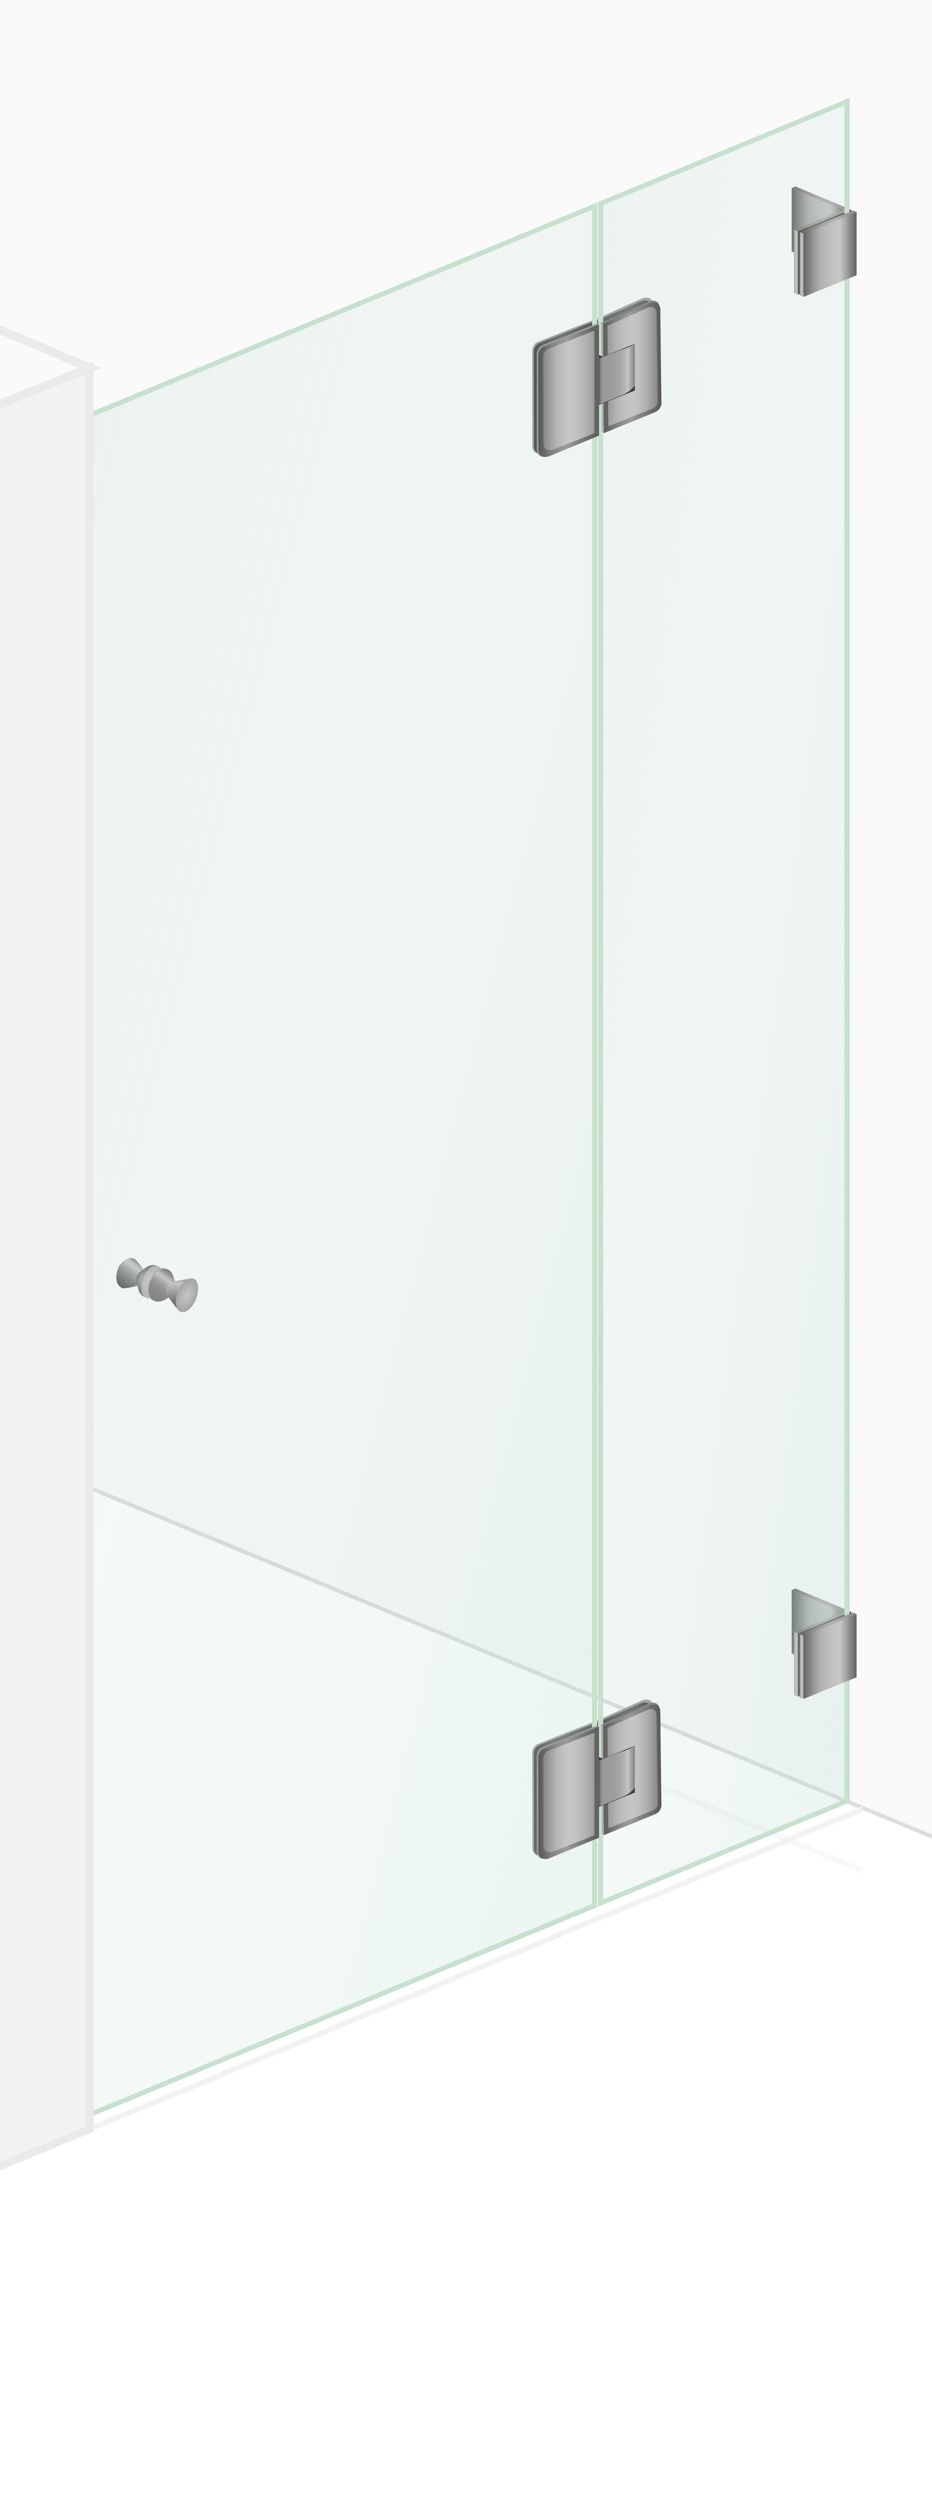 <svg version="1.1" xmlns="http://www.w3.org/2000/svg" xmlns:xlink="http://www.w3.org/1999/xlink" viewBox="1000 23 1097 2942" id="5e15ae869cf6bmain_shower_svg" style="max-width:100%;background-color:#fff;transform-origin:0 0 0" overflow="visible"><style></style><defs><linearGradient id="5e15ae869cf6bglasGradientFloat" x1="0%" y1="0%" x2="100%" y2="100%"><stop offset="0%" stop-color="#bcdcd0" stop-opacity=".3"/><stop offset="35%" stop-color="#bfddd2" stop-opacity=".2"/><stop offset="70%" stop-color="#acd6c7" stop-opacity=".2"/><stop offset="100%" stop-color="#bfdfd4" stop-opacity=".4"/></linearGradient><linearGradient id="5e15ae869cf6bglasGradient" x1="0%" y1="0%" x2="100%" y2="100%"><stop offset="0%" stop-color="#99e5ff" stop-opacity=".4"/><stop offset="35%" stop-color="#b1e8fc" stop-opacity=".3"/><stop offset="70%" stop-color="#9dd5ea" stop-opacity=".2"/><stop offset="100%" stop-color="#a0e6fe" stop-opacity=".4"/></linearGradient><linearGradient id="5e15ae869cf6bglasGradientGrey" x1="0%" y1="0%" x2="100%" y2="100%"><stop offset="0%" stop-color="#999" stop-opacity=".4"/><stop offset="35%" stop-color="#7b7b7b" stop-opacity=".3"/><stop offset="70%" stop-color="#666" stop-opacity=".2"/><stop offset="100%" stop-color="#919191" stop-opacity=".4"/></linearGradient><linearGradient id="5e15ae869cf6bglasGradientBronze" x1="0%" y1="0%" x2="100%" y2="100%"><stop offset="0%" stop-color="#98682d" stop-opacity=".5"/><stop offset="35%" stop-color="#aa8352" stop-opacity=".5"/><stop offset="70%" stop-color="#ad8758" stop-opacity=".4"/><stop offset="100%" stop-color="#a0743d" stop-opacity=".5"/></linearGradient><linearGradient id="5e15ae869cf6bsiphonShadwGradient" x1="0%" y1="0%" x2="100%" y2="100%"><stop offset="0%" stop-opacity=".4"/><stop offset="100%" stop-opacity="0"/></linearGradient><linearGradient id="5e15ae869cf6bsiphonGradient" x1="0%" y1="0%" x2="100%" y2="100%"><stop offset="0%" stop-color="#fff"/><stop offset="100%" stop-color="#f0f0f0"/></linearGradient><g id="5e15ae869cf6bpart_group_stabi"><g id="5e15ae869cf6bparallelklemme_rund_mat"><g id="5e15ae869cf6bparallelklemme_rund_mat_front"><svg version="1.1" id="5e15ae869cf6bparallelklemme_rund_mat_stabi_back_Ebene_1" xmlns="http://www.w3.org/2000/svg" xmlns:xlink="http://www.w3.org/1999/xlink" x="0" y="0" xml:space="preserve" width="87.5" height="87"><g id="5e15ae869cf6bparallelklemme_rund_mat_stabi_back_Vorne"><linearGradient id="5e15ae869cf6bparallelklemme_rund_mat_stabi_back_SVGID_1_" gradientUnits="userSpaceOnUse" x1="48.6" y1="27.359" x2="82.5" y2="27.359" gradientTransform="matrix(1 0 0 -1 0 87.89)"><stop offset="0" stop-color="#646462"/><stop offset=".001" stop-color="#656563"/><stop offset=".048" stop-color="#81817f"/><stop offset=".098" stop-color="#969695"/><stop offset=".152" stop-color="#a5a5a5"/><stop offset=".215" stop-color="#aeaeae"/><stop offset=".302" stop-color="#b1b1b1"/><stop offset=".426" stop-color="#b6b6b6"/><stop offset=".571" stop-color="#c4c4c3"/><stop offset=".585" stop-color="#c6c6c5"/><stop offset=".663" stop-color="#b5b5b4"/><stop offset=".756" stop-color="#9c9b9b"/><stop offset=".848" stop-color="#8a8989"/><stop offset="1" stop-color="#646462"/></linearGradient><path d="M82.5 57.4v20.1c-.2 2.3-4.1 5.5-9.5 7.7-6.1 2.5-9.8 2.4-10.7.2-.1-.1-.1-.3-.1-.4v-5.6l-.1-23-13.5-5.6V34L62 35.2v1.5l.1 14.1 20.4 6.6z" fill="url(#5e15ae869cf6bparallelklemme_rund_mat_stabi_back_SVGID_1_)"/><linearGradient id="5e15ae869cf6bparallelklemme_rund_mat_stabi_back_SVGID_2_" gradientUnits="userSpaceOnUse" x1="45.309" y1="47.728" x2="57.719" y2="76.643" gradientTransform="matrix(1 0 0 -1 0 87.89)"><stop offset="0" stop-color="#646462"/><stop offset=".094" stop-color="#6a6a68"/><stop offset=".218" stop-color="#7a7a79"/><stop offset=".359" stop-color="#959594"/><stop offset=".479" stop-color="#b1b1b1"/><stop offset=".507" stop-color="#acacac"/><stop offset=".611" stop-color="#a09f9f"/><stop offset=".709" stop-color="#9c9b9b"/><stop offset=".819" stop-color="#8a8989"/><stop offset="1" stop-color="#646462"/></linearGradient><path d="M81.7 24.5L24.1.3H24l-.2-.1c-.2-.1-.3-.1-.5-.1-.9-.2-1.9 0-2.9.5C16 3 12.9 12.4 13.6 21.5c.6 7.8 3.8 12.9 7.5 12.7h-.7l.8.2.5.2 58 24.5-.2-.1 1.5-.3h.3c.6-1.2-1-5.1 2.4-13.4 3.6-8.6-1.3-20.5-2-20.8z" fill="url(#5e15ae869cf6bparallelklemme_rund_mat_stabi_back_SVGID_2_)"/><path d="M21.4 34.3l.4.2" fill="#e84e1b"/><radialGradient id="5e15ae869cf6bparallelklemme_rund_mat_stabi_back_SVGID_3_" cx="75.743" cy="556.049" r="6.637" gradientTransform="matrix(.959 -.493 -.121 -2.648 74.139 1550.815)" gradientUnits="userSpaceOnUse"><stop offset="0" stop-color="#c6c6c5"/><stop offset=".419" stop-color="#b7b6b6"/><stop offset="1" stop-color="#9b9a9a"/></radialGradient><path d="M87.6 36.8c.7 9.1-2.3 18.4-6.8 20.9s-8.6-3-9.3-12.1c-.7-9.1 2.3-18.4 6.8-20.9s8.6 3 9.3 12.1z" fill="url(#5e15ae869cf6bparallelklemme_rund_mat_stabi_back_SVGID_3_)"/></g></svg></g><g id="5e15ae869cf6bparallelklemme_rund_mat_back"><svg version="1.1" id="5e15ae869cf6bparallelklemme_rund_mat_stabi_front_Ebene_1" xmlns="http://www.w3.org/2000/svg" xmlns:xlink="http://www.w3.org/1999/xlink" x="0" y="0" xml:space="preserve" width="87.5" height="87"><g id="5e15ae869cf6bparallelklemme_rund_mat_stabi_front_Hinten"><linearGradient id="5e15ae869cf6bparallelklemme_rund_mat_stabi_front_SVGID_4_" gradientUnits="userSpaceOnUse" x1="48.593" y1="20.99" x2="53.187" y2="20.99" gradientTransform="matrix(1 0 0 -1 0 87.89)"><stop offset="0" stop-color="#646462"/><stop offset=".126" stop-color="#727170"/><stop offset=".457" stop-color="#90908f"/><stop offset=".642" stop-color="#9c9b9b"/></linearGradient><path d="M53.2 83.1c-.7-.3-1.3-.6-1.9-1-1.8-1.1-2.8-2.2-2.7-3.1V50.7l4.6 1.8v30.6" fill="url(#5e15ae869cf6bparallelklemme_rund_mat_stabi_front_SVGID_4_)"/><linearGradient id="5e15ae869cf6bparallelklemme_rund_mat_stabi_front_SVGID_5_" gradientUnits="userSpaceOnUse" x1="53.175" y1="20.09" x2="62.175" y2="20.09" gradientTransform="matrix(1 0 0 -1 0 87.89)"><stop offset="0" stop-color="#575756"/><stop offset=".203" stop-color="#4e4e4d"/><stop offset=".62" stop-color="#414140"/><stop offset=".999" stop-color="#3c3c3b"/></linearGradient><path fill="url(#5e15ae869cf6bparallelklemme_rund_mat_stabi_front_SVGID_5_)" d="M62.2 56.3l-9-3.8v30.6l9-3.8z"/></g></svg></g></g><g id="5e15ae869cf6bstabi_wandklemme_rund_mat"><g id="5e15ae869cf6bstabi_wandklemme_rund_mat_front"><svg version="1.1" id="5e15ae869cf6bstabi_wandklemme_rund_mat_stabi_back_Ebene_1" xmlns="http://www.w3.org/2000/svg" xmlns:xlink="http://www.w3.org/1999/xlink" x="2" y="-5" xml:space="preserve" width="84.3" height="64.3"/></g><g id="5e15ae869cf6bstabi_wandklemme_rund_mat_back"><svg version="1.1" id="5e15ae869cf6bstabi_wandklemme_rund_mat_stabi_front_Ebene_1" xmlns="http://www.w3.org/2000/svg" xmlns:xlink="http://www.w3.org/1999/xlink" x="2" y="-5" xml:space="preserve" width="84.3" height="64.3"><radialGradient id="5e15ae869cf6bstabi_wandklemme_rund_mat_stabi_front_SVGID_1_" cx="12.203" cy="560.027" r="7.295" gradientTransform="matrix(.959 -.493 -.121 -2.648 72.684 1511.378)" gradientUnits="userSpaceOnUse"><stop offset="0" stop-color="#c6c6c5"/><stop offset=".419" stop-color="#b7b6b6"/><stop offset="1" stop-color="#9b9a9a"/></radialGradient><path d="M25.5 17.7c.8 10-2.5 20.2-7.5 23S8.6 37.4 7.8 27.4c-.8-10 2.5-20.2 7.5-23s9.5 3.3 10.2 13.3z" fill="url(#5e15ae869cf6bstabi_wandklemme_rund_mat_stabi_front_SVGID_1_)"/><radialGradient id="5e15ae869cf6bstabi_wandklemme_rund_mat_stabi_front_SVGID_2_" cx="11.682" cy="19.593" r="25.046" gradientTransform="matrix(.018 -1 .589 .011 -.075 31.066)" gradientUnits="userSpaceOnUse"><stop offset="0" stop-color="#b2b2b2"/><stop offset=".133" stop-color="#9f9e9f"/><stop offset=".297" stop-color="#8b8a89"/><stop offset=".46" stop-color="#7a7978"/><stop offset=".62" stop-color="#6e6d6c"/><stop offset=".774" stop-color="#676665"/><stop offset=".919" stop-color="#646463"/></radialGradient><path d="M12.5 42.2c1.3.5 2.7.4 4.2-.4 5.3-2.9 8.8-13.8 8-24.5-.7-9.7-2-12.5-9.3-15.7C11.6 0 10.8-.7 8.2.7 2.9 3.6-.6 14.5.2 25.2.8 33 3.4 38.4 6.8 39.8" fill="url(#5e15ae869cf6bstabi_wandklemme_rund_mat_stabi_front_SVGID_2_)"/><linearGradient id="5e15ae869cf6bstabi_wandklemme_rund_mat_stabi_front_SVGID_3_" gradientUnits="userSpaceOnUse" x1="40.728" y1="22.238" x2="53.139" y2="51.152" gradientTransform="matrix(1 0 0 -1 0 67.89)"><stop offset="0" stop-color="#646462"/><stop offset=".094" stop-color="#6a6a68"/><stop offset=".218" stop-color="#7a7a79"/><stop offset=".359" stop-color="#959594"/><stop offset=".479" stop-color="#b1b1b1"/><stop offset=".507" stop-color="#acacac"/><stop offset=".611" stop-color="#a09f9f"/><stop offset=".709" stop-color="#9c9b9b"/><stop offset=".819" stop-color="#8a8989"/><stop offset="1" stop-color="#646462"/></linearGradient><path d="M78.3 30.5L20.7 6.3h-.1l-.2-.1c-.2-.1-.3-.1-.5-.1-.9-.2-1.9 0-2.9.5-4.4 2.4-7.5 11.8-6.8 20.9.6 7.8 3.8 12.9 7.5 12.7H17l.8.2.5.2L74 64.2l-.3-.2 1.5-.3h.3c.6-1.2 1.3-4.2 4.7-12.5 3.7-8.5-1.2-20.4-1.9-20.7z" fill="url(#5e15ae869cf6bstabi_wandklemme_rund_mat_stabi_front_SVGID_3_)"/><radialGradient id="5e15ae869cf6bstabi_wandklemme_rund_mat_stabi_front_SVGID_4_" cx="71.622" cy="539.661" r="6.637" gradientTransform="matrix(.959 -.493 -.121 -2.648 72.684 1511.378)" gradientUnits="userSpaceOnUse"><stop offset="0" stop-color="#c6c6c5"/><stop offset=".419" stop-color="#b7b6b6"/><stop offset="1" stop-color="#9b9a9a"/></radialGradient><path d="M84.2 42.8c.7 9.1-2.3 18.4-6.8 20.9s-8.6-3-9.3-12.1c-.7-9.1 2.3-18.4 6.8-20.9s8.6 3 9.3 12.1z" fill="url(#5e15ae869cf6bstabi_wandklemme_rund_mat_stabi_front_SVGID_4_)"/></svg></g></g></g><g id="5e15ae869cf6bpart_group_griffe"><g id="5e15ae869cf6bgriff_t01_mat"><g id="5e15ae869cf6bgriff_t01_mat_front"><svg version="1.1" id="5e15ae869cf6bgriff_t01_mat_parts_back_Ebene_1" xmlns="http://www.w3.org/2000/svg" xmlns:xlink="http://www.w3.org/1999/xlink" x="0" y="0" viewBox="0 0 454.2 566.9" xml:space="preserve" width="120" height="120"><g id="5e15ae869cf6bgriff_t01_mat_parts_back_Vorne"><radialGradient id="5e15ae869cf6bgriff_t01_mat_parts_back_SVGID_5_" cx="739.592" cy="417.677" r="83.283" gradientTransform="rotate(-180 473.627 283.273)" gradientUnits="userSpaceOnUse"><stop offset="0" stop-color="#d9d9d9"/><stop offset=".919" stop-color="#b1b1b1"/></radialGradient><path d="M150.9 203.6c3.1 3.6 14.9 10.3 18.3 12.7 11.9 8.6 24.8 16.5 38.8 21 9.2 2.9 19 4.2 28.6 2.7 12.8-2 24.4-7.5 32-18.2 7.1-10 10.7-22.3 12.1-34.3 1.9-15.1.4-30.6-3.6-45.3-2.2-8.2-5.2-16.1-8.9-23.7-31.4-64.3-70-69.8-99.1-55.2-28.8 14.5-22.9 23.2-34 63-5 18.7 9.1 69.6 15.8 77.3z" fill="url(#5e15ae869cf6bgriff_t01_mat_parts_back_SVGID_5_)"/><linearGradient id="5e15ae869cf6bgriff_t01_mat_parts_back_SVGID_6_" gradientUnits="userSpaceOnUse" x1="795.526" y1="474.969" x2="699.504" y2="341.497" gradientTransform="rotate(-180 473.627 283.273)"><stop offset="0" stop-color="#868686"/><stop offset=".052" stop-color="#989897"/><stop offset=".167" stop-color="#b9b9b8"/><stop offset=".23" stop-color="#c6c6c5"/><stop offset=".307" stop-color="#b5b5b4"/><stop offset=".432" stop-color="#a0a0a0"/><stop offset=".572" stop-color="#919191"/><stop offset=".739" stop-color="#898989"/><stop offset="1" stop-color="#868686"/></linearGradient><path d="M144.2 206.4c3.1 3.5 14.8 10.2 18.2 12.7 11.8 8.6 24.6 16.4 38.6 20.8 9.2 2.9 18.9 4.1 28.5 2.7 12.7-1.9 24.3-7.4 31.8-18 7-9.9 10.6-22.1 12.1-34.1 1.9-15 .4-30.4-3.5-44.9-2.2-8.1-5.2-16-8.9-23.5-31.1-63.8-69.5-69.3-98.4-54.8-14.9 7.4-22.7 23-33.7 62.5-5.4 18.4 8.6 69 15.3 76.6z" fill="url(#5e15ae869cf6bgriff_t01_mat_parts_back_SVGID_6_)"/><linearGradient id="5e15ae869cf6bgriff_t01_mat_parts_back_SVGID_7_" gradientUnits="userSpaceOnUse" x1="837.345" y1="284.313" x2="837.826" y2="476.771" gradientTransform="rotate(-180 473.627 283.273)"><stop offset="0" stop-color="#575756"/><stop offset=".204" stop-color="#747373"/><stop offset=".452" stop-color="#9c9b9b"/><stop offset=".741" stop-color="#c6c6c5"/><stop offset=".994" stop-color="#575756"/></linearGradient><path d="M41 114.3l66.9 178.6 65.1-84.5.1-.1c1.2-1.4 2.1-3 2.9-4.8 4.4-10.1 2.6-26-3.8-41.6-7.4-17.9-19-28.6-29.9-29.9L41 114.3z" fill="url(#5e15ae869cf6bgriff_t01_mat_parts_back_SVGID_7_)"/><radialGradient id="5e15ae869cf6bgriff_t01_mat_parts_back_SVGID_8_" cx="1013.451" cy="-40.076" r="127.856" gradientTransform="matrix(-.385 -.923 .514 -.214 472.73 1134.54)" gradientUnits="userSpaceOnUse"><stop offset="0" stop-color="#c6c6c5"/><stop offset="1" stop-color="#9c9b9b"/></radialGradient><path d="M12.3 231.5c16.4 39.4 52.9 81 85.2 67.7s33.1-65.6 12.1-116.6-56.9-76.4-86.2-66.5C-.7 124.2-10.4 177 12.3 231.5z" fill="url(#5e15ae869cf6bgriff_t01_mat_parts_back_SVGID_8_)"/></g></svg></g><g id="5e15ae869cf6bgriff_t01_mat_back"><svg version="1.1" id="5e15ae869cf6bgriff_t01_mat_parts_front_Ebene_1" xmlns="http://www.w3.org/2000/svg" xmlns:xlink="http://www.w3.org/1999/xlink" x="0" y="0" viewBox="0 0 454.2 566.9" xml:space="preserve" width="120" height="120"><g id="5e15ae869cf6bgriff_t01_mat_parts_front_Hinten"><linearGradient id="5e15ae869cf6bgriff_t01_mat_parts_front_SVGID_1_" gradientUnits="userSpaceOnUse" x1="530.183" y1="407.552" x2="629.014" y2="537.13" gradientTransform="rotate(-180 473.627 283.273)"><stop offset="0" stop-color="#575756"/><stop offset=".244" stop-color="#747373"/><stop offset=".54" stop-color="#9c9b9b"/><stop offset=".741" stop-color="#c6c6c5"/><stop offset=".806" stop-color="#c3c3c2"/><stop offset=".852" stop-color="#babab9"/><stop offset=".892" stop-color="#aaaaa9"/><stop offset=".928" stop-color="#949493"/><stop offset=".962" stop-color="#787877"/><stop offset=".994" stop-color="#575756"/></linearGradient><path d="M298.5 145.7c10.1 14.3 4.2-.6 38.9 9.8 1.2.4 48.4 11.6 68.2 13.1 7.2 1.3 14.4.3 21.2-3.7 30.5-17.9 33.8-59.5 18.4-105.9-10.8-32.4-55.3-66.4-84-56.6-1.8.6-3.5 1.4-5.1 2.4 0 0-.1 0-.1.1-17.9 10.1-50.1 55.8-52.8 60-12.8 19.7-16.8 63.7-4.7 80.8z" fill="url(#5e15ae869cf6bgriff_t01_mat_parts_front_SVGID_1_)"/><radialGradient id="5e15ae869cf6bgriff_t01_mat_parts_front_SVGID_2_" cx="676.33" cy="437.069" r="81.386" gradientTransform="rotate(-180 473.627 283.273)" gradientUnits="userSpaceOnUse"><stop offset=".38" stop-color="#d9d9d9"/><stop offset=".452" stop-color="#c7c7c7"/><stop offset=".664" stop-color="#989897"/><stop offset=".827" stop-color="#7a7a79"/><stop offset=".919" stop-color="#6f6f6e"/></radialGradient><path d="M203.3 135.2c2.1 7.9 5.1 15.6 8.7 23 30.4 62.4 69.3 70 96.1 53.1 7.5-4.7 13.1-11.1 17.1-19.1 3.8-7.6 5.9-15.8 8.2-23.9 2.4-8.4 4.7-17.1 6.6-25.7 1.8-8.3 3.5-16.8 3-25.3-.2-3.6-.8-7.2-1.9-10.7-.8-2.6-1.8-5-2.8-7.5-3-7.5-9.8-17-17.8-23.2-12-9.3-13.2-9.5-16.8-12.1-8.1-5.8-6.2-4.3-12-8.6-6.2-4.5-17.2-10.6-24.6-13-8.9-2.9-15.1-3.4-24.4-1.9-12.5 1.9-23.7 7.2-31.1 17.6-6.8 9.7-10.3 21.6-11.8 33.3-1.7 14.7-.3 29.7 3.5 44z" fill="url(#5e15ae869cf6bgriff_t01_mat_parts_front_SVGID_2_)"/><radialGradient id="5e15ae869cf6bgriff_t01_mat_parts_front_SVGID_3_" cx="699.25" cy="432.28" r="81.907" gradientTransform="rotate(-180 473.627 283.273)" gradientUnits="userSpaceOnUse"><stop offset="0" stop-color="#d9d9d9"/><stop offset=".919" stop-color="#868686"/></radialGradient><path d="M192.2 189c3 3.5 14.6 10.1 17.9 12.5 11.6 8.4 24.2 16.2 38 20.5 9 2.9 12.9 1.5 22.4 2.5s28-5.6 36.9-17.6c7.2-9.6 10.4-21.8 11.9-33.5 1.8-14.8 1.6-30.2-2.3-44.5-2.2-8-4.4-15.9-7.8-23.5-30.7-68.2-76.6-73.3-102.7-47.6-22.5 22.1-18.7 16.9-29.5 55.8-5.1 18.2 8.6 67.9 15.2 75.4z" fill="url(#5e15ae869cf6bgriff_t01_mat_parts_front_SVGID_3_)"/><radialGradient id="5e15ae869cf6bgriff_t01_mat_parts_front_SVGID_4_" cx="703.976" cy="430.575" r="81.638" gradientTransform="rotate(-180 473.627 283.273)" gradientUnits="userSpaceOnUse"><stop offset="0" stop-color="#d9d9d9"/><stop offset=".919" stop-color="#b1b1b1"/></radialGradient><path d="M187.5 191.7c3 3.5 14.6 10.1 17.9 12.5 11.6 8.4 24.2 16.2 38 20.5 9 2.9 14.8-1.1 24.2-.1 9.5 1 26.1-3.1 35.1-15 7.2-9.6 10.4-21.8 11.9-33.5 1.8-14.8 1.6-30.2-2.3-44.5-2.2-8-4.4-15.9-7.8-23.5-30.7-68.2-78.6-72.7-98.1-50.3-20.7 23.8-23.4 19.6-34.2 58.5-5 18.1 8.8 67.9 15.3 75.4z" fill="url(#5e15ae869cf6bgriff_t01_mat_parts_front_SVGID_4_)"/></g></svg></g></g></g><g id="5e15ae869cf6bpart_group_beschlagserie"><g id="5e15ae869cf6bclassic_mat_scharnier_glas_glas_180_grad"><svg xmlns="http://www.w3.org/2000/svg" xmlns:xlink="http://www.w3.org/1999/xlink" viewBox="0 0 427.3 566.9" width="200" height="200" id="5e15ae869cf6bclassic_mat_scharnier_glas_glas_180_grad_links_front"><g id="5e15ae869cf6bclassic_mat_scharnier_glas_glas_180_grad__links_back_Vorne"><path d="M187.2 451.8l-1-361.8 10.6-5.6L41.1 15c-.7-.3-1.3-.6-2-.9-5.3-2.6-11.2-3.9-17.1-3.4-9.6.8-20.8 6.1-20.8 26.8 0 36-.1 319.4-.1 319.4v-5.7c0 .9 0 1.9-.1 2.8-.3 4.5 2.3 22.1 17.3 29.4" fill="#868686"/><linearGradient id="5e15ae869cf6bclassic_mat_scharnier_glas_glas_180_grad__links_back_SVGID_3_" gradientUnits="userSpaceOnUse" x1="-.923" y1="331.826" x2="189.9" y2="331.826" gradientTransform="matrix(1 0 0 -1 0 566.02)"><stop offset="0" stop-color="#575756"/><stop offset=".244" stop-color="#787777"/><stop offset=".539" stop-color="#9c9b9b"/><stop offset=".64" stop-color="#949393"/><stop offset=".8" stop-color="#7d7c7c"/><stop offset=".998" stop-color="#575756"/><stop offset="1" stop-color="#575756"/></linearGradient><path d="M187.2 451.8L189.9 88 37.2 20.9c-.6-.3-1.3-.6-1.9-.9-5.1-2.6-10.7-3.8-16.3-3.3-9.1.8-19.8 6-19.8 26.2 0 35.1.2 313.7.2 313.7l-.2-7.4c0 .9 0 1.8-.1 2.8-.3 4.4 2.2 21.6 16.4 28.7" fill="url(#5e15ae869cf6bclassic_mat_scharnier_glas_glas_180_grad__links_back_SVGID_3_)"/><path fill="#b1b1b1" d="M196.8 84.4L194 447.7l-6.8 4.1L189.9 88z"/><path d="M211.2 87.4l-7.5 3v367.4L370 527.1c5.9 3 12.4 4.4 18.9 3.9 10-.8 21.7-6.1 21.7-26.8 0-36 .1-294.8.1-294.8v-17.8c0-.9 0-1.9.1-2.8.3-4.4-2.3-22.1-18-29.5L211.2 87.4z" fill="#9c9b9b"/><linearGradient id="5e15ae869cf6bclassic_mat_scharnier_glas_glas_180_grad__links_back_SVGID_4_" gradientUnits="userSpaceOnUse" x1="203.3" y1="255.27" x2="405.423" y2="255.27" gradientTransform="matrix(1 0 0 -1 0 566.02)"><stop offset="0" stop-color="#575756"/><stop offset=".244" stop-color="#787777"/><stop offset=".539" stop-color="#9c9b9b"/><stop offset=".64" stop-color="#949393"/><stop offset=".8" stop-color="#7d7c7c"/><stop offset=".998" stop-color="#575756"/><stop offset="1" stop-color="#575756"/></linearGradient><path d="M203.6 90.4l-.3 369.7 162 67.1c5.7 2.9 12.1 4.3 18.4 3.8 9.7-.8 21.2-6 21.2-26.1 0-35 .4-292.8.4-292.8v-17.3c0-.9 0-1.8.1-2.7.3-4.3-2.2-21.5-17.6-28.7l-184.2-73z" fill="url(#5e15ae869cf6bclassic_mat_scharnier_glas_glas_180_grad__links_back_SVGID_4_)"/><linearGradient id="5e15ae869cf6bclassic_mat_scharnier_glas_glas_180_grad__links_back_SVGID_5_" gradientUnits="userSpaceOnUse" x1="218.1" y1="256.47" x2="388.924" y2="256.47" gradientTransform="matrix(1 0 0 -1 0 566.02)"><stop offset="0" stop-color="#9c9b9b"/><stop offset=".001" stop-color="#9c9b9b"/><stop offset=".181" stop-color="#b3b3b2"/><stop offset=".349" stop-color="#c1c1c0"/><stop offset=".491" stop-color="#c6c6c5"/><stop offset=".609" stop-color="#c1c1c0"/><stop offset=".747" stop-color="#b3b3b2"/><stop offset=".895" stop-color="#9b9b9b"/><stop offset="1" stop-color="#868686"/></linearGradient><path d="M218.4 110.6l-.3 341.6L352 504.9c5.2 2.6 11.1 4 17 3.5 8.9-.7 19.5-5.5 19.5-24 0-32.2.3-269.5.3-269.5v-14.3c0-.8 0-1.7.1-2.5.3-3.9-2.1-19.8-16.2-26.4l-154.3-61.1z" fill="url(#5e15ae869cf6bclassic_mat_scharnier_glas_glas_180_grad__links_back_SVGID_5_)"/><path fill="#636362" d="M218.4 110.6l-14.8-20.2v105.1l-.2 264.7 14.8-8 .2-248.1v-22.7z"/><path fill="#3c3c3b" d="M186.8 187.3l16.9-6.6-.1 9.8 14.8 6.9 91.5 32.9v172.6l-89.4-36.6-35.7-15.3 25.2-4.5z"/><linearGradient id="5e15ae869cf6bclassic_mat_scharnier_glas_glas_180_grad__links_back_SVGID_6_" gradientUnits="userSpaceOnUse" x1="186.5" y1="280.349" x2="310" y2="280.349" gradientTransform="matrix(1 0 0 -1 0 566.02)"><stop offset="0" stop-color="#575756"/><stop offset=".007" stop-color="#616160"/><stop offset=".028" stop-color="#777676"/><stop offset=".052" stop-color="#888787"/><stop offset=".082" stop-color="#939292"/><stop offset=".124" stop-color="#9a9999"/><stop offset=".241" stop-color="#9c9b9b"/><stop offset=".447" stop-color="#9f9e9e"/><stop offset=".594" stop-color="#a8a7a7"/><stop offset=".723" stop-color="#b7b7b6"/><stop offset=".809" stop-color="#c6c6c5"/><stop offset=".878" stop-color="#a9a9a9"/><stop offset=".954" stop-color="#90908f"/><stop offset=".999" stop-color="#868686"/></linearGradient><path d="M186.5 184.9v165l83.1 35.2s36.2 3.9 40.4-1.6V230.3s-23.9-7.4-38.9-11.5c-1.1-.3-2.1-.7-3.1-1.1l-81.5-32.8z" fill="url(#5e15ae869cf6bclassic_mat_scharnier_glas_glas_180_grad__links_back_SVGID_6_)"/><path fill="#636362" d="M175.2 94.6l14.7-6.6v104.5l-2.7 259.3-14.8-22.6 2.8-228.1v-22.6z"/><linearGradient id="5e15ae869cf6bclassic_mat_scharnier_glas_glas_180_grad__links_back_SVGID_7_" gradientUnits="userSpaceOnUse" x1="-215.72" y1="-184.96" x2="-51.911" y2="-184.96" gradientTransform="matrix(-.999 0 0 1 -40.261 415.754)"><stop offset="0" stop-color="#9c9b9b"/><stop offset=".001" stop-color="#9c9b9b"/><stop offset=".181" stop-color="#b3b3b2"/><stop offset=".349" stop-color="#c1c1c0"/><stop offset=".491" stop-color="#c6c6c5"/><stop offset=".609" stop-color="#c1c1c0"/><stop offset=".747" stop-color="#b3b3b2"/><stop offset=".895" stop-color="#9b9b9b"/><stop offset="1" stop-color="#868686"/></linearGradient><path d="M172.4 429.2l2.8-334.6L43.4 35.5c-4.6-2.3-9.7-3.5-14.8-3-7.8.6-17 4.8-17 21 0 28.2.1 279.4.1 279.4v12.5c0 .7 0 1.5-.1 2.2-.2 3.4 1.8 17.3 14.1 23.1l146.7 58.5z" fill="url(#5e15ae869cf6bclassic_mat_scharnier_glas_glas_180_grad__links_back_SVGID_7_)"/></g></svg><svg xmlns="http://www.w3.org/2000/svg" xmlns:xlink="http://www.w3.org/1999/xlink" viewBox="0 0 427.3 566.9" width="200" height="200" id="5e15ae869cf6bclassic_mat_scharnier_glas_glas_180_grad_links_back"><g id="5e15ae869cf6bclassic_mat_scharnier_glas_glas_180_grad__links_front_Hinten"><path d="M202.9 432.6l5-352.7 10.6-5.6L62.7 4.9c-.7-.3-1.3-.6-2-.9C55.4 1.3 49.5 0 43.6.5c-9.6.8-20.8 6.1-20.8 26.8 0 36-.1 333.8-.1 333.8v17.8c0 .9 0 1.9-.1 2.8-.3 4.5 2.3-15.8 17.3-8.5" fill="#9c9b9b"/><linearGradient id="5e15ae869cf6bclassic_mat_scharnier_glas_glas_180_grad__links_front_SVGID_1_" gradientUnits="userSpaceOnUse" x1="28.8" y1="343.076" x2="211.6" y2="343.076" gradientTransform="matrix(1 0 0 -1 0 566.02)"><stop offset="0" stop-color="#3c3c3b"/><stop offset=".15" stop-color="#50504f"/><stop offset=".308" stop-color="#5e5e5d"/><stop offset=".445" stop-color="#636362"/><stop offset=".628" stop-color="#5b5b5a"/><stop offset=".918" stop-color="#444443"/><stop offset=".999" stop-color="#3c3c3b"/></linearGradient><path d="M208.3 435.4l3.3-357.6-144.8-63c-.6-.3-1.3-.6-1.9-.9-5.1-2.6-10.7-3.8-16.3-3.3-9.1.8-19.8 6-19.8 26.2 0 35.1 3.5 328.8 3.5 328.8V383c0 .9 0 1.8-.1 2.8-.3 4.4 2.2-16.3 16.4-9.2" fill="url(#5e15ae869cf6bclassic_mat_scharnier_glas_glas_180_grad__links_front_SVGID_1_)"/><path fill="#b1b1b1" d="M218.4 74.3v16.1l-6.8-2.8v-9.7z"/><g id="5e15ae869cf6bclassic_mat_scharnier_glas_glas_180_grad__links_front_Hinten"><path d="M225.9 76.5l-7.5 3v367.4l166.4 69.3c5.9 3 12.4 4.4 18.9 3.9 10-.8 21.7-6.1 21.7-26.8 0-36 .1-294.8.1-294.8v-17.8c0-.9 0-1.9.1-2.8.3-4.4-2.3-22.1-18-29.5L225.9 76.5z" fill="#9c9b9b"/><linearGradient id="5e15ae869cf6bclassic_mat_scharnier_glas_glas_180_grad__links_front_SVGID_2_" gradientUnits="userSpaceOnUse" x1="218.1" y1="266.17" x2="420.223" y2="266.17" gradientTransform="matrix(1 0 0 -1 0 566.02)"><stop offset="0" stop-color="#3c3c3b"/><stop offset=".037" stop-color="#3f3f3e"/><stop offset=".539" stop-color="#636362"/><stop offset=".691" stop-color="#5b5b5a"/><stop offset=".932" stop-color="#444443"/><stop offset=".999" stop-color="#3c3c3b"/></linearGradient><path d="M218.4 79.5l-.3 369.7 162 67.1c5.7 2.9 12.1 4.3 18.4 3.8 9.7-.8 21.2-6 21.2-26.1 0-35 .4-292.8.4-292.8v-17.3c0-.9 0-1.8.1-2.7.3-4.3-2.2-21.5-17.6-28.7l-184.2-73z" fill="url(#5e15ae869cf6bclassic_mat_scharnier_glas_glas_180_grad__links_front_SVGID_2_)"/></g></g></svg></g><g id="5e15ae869cf6bclassic_mat_scharnier_glas_glas_180_grad"><svg xmlns="http://www.w3.org/2000/svg" xmlns:xlink="http://www.w3.org/1999/xlink" viewBox="0 0 472.2 568.2" width="200" height="200" id="5e15ae869cf6bclassic_mat_scharnier_glas_glas_180_grad_rechts_front"><g id="5e15ae869cf6bclassic_mat_scharnier_glas_glas_180_grad__rechts_back_Vorne"><path d="M205.6 475l-1-363.4 10.6-5.6L58.8 36.3c-.7-.3-1.4-.6-2-.9-5.4-2.6-11.3-3.9-17.2-3.4-9.6.8-20.9 6.2-20.9 26.9 0 36.1-4.1 318.8-4.1 318.8V372c0 1 0 1.9-.1 2.8-.3 4.5 2.3 22.2 17.3 29.6" fill="#868686"/><linearGradient id="5e15ae869cf6bclassic_mat_scharnier_glas_glas_180_grad__rechts_back_SVGID_3_" gradientUnits="userSpaceOnUse" x1="12.48" y1="256.458" x2="208.336" y2="256.458"><stop offset="0" stop-color="#575756"/><stop offset=".244" stop-color="#787777"/><stop offset=".539" stop-color="#9c9b9b"/><stop offset=".64" stop-color="#949393"/><stop offset=".8" stop-color="#7d7c7c"/><stop offset=".998" stop-color="#575756"/><stop offset="1" stop-color="#575756"/></linearGradient><path d="M205.6 475l2.8-365.4L54.9 42.3c-.7-.3-1.3-.6-1.9-.9-5.1-2.6-10.8-3.8-16.4-3.3-9.1.8-19.9 6-19.9 26.3 0 35.3-3.8 313-3.8 313l-.2-7.4c0 .9 0 1.9-.1 2.8-.3 4.4 2.2 21.7 16.5 28.9" fill="url(#5e15ae869cf6bclassic_mat_scharnier_glas_glas_180_grad__rechts_back_SVGID_3_)"/><path fill="#b1b1b1" d="M215.2 106l-2.8 364.9-6.8 4.1 2.7-365.4z"/><path d="M229.6 109.1l-7.6 3v369l167.1 69.6c5.9 3 12.5 4.4 19 3.9 10-.8 21.8-6.2 21.8-26.9 0-36.1.1-296.1.1-296.1v-17.8c0-.9 0-1.9.1-2.8.3-4.4-2.3-22.2-18.1-29.6l-182.4-72.3z" fill="#9c9b9b"/><linearGradient id="5e15ae869cf6bclassic_mat_scharnier_glas_glas_180_grad__rechts_back_SVGID_4_" gradientUnits="userSpaceOnUse" x1="221.831" y1="333.38" x2="424.812" y2="333.38"><stop offset="0" stop-color="#575756"/><stop offset=".244" stop-color="#787777"/><stop offset=".539" stop-color="#9c9b9b"/><stop offset=".64" stop-color="#949393"/><stop offset=".8" stop-color="#7d7c7c"/><stop offset=".998" stop-color="#575756"/><stop offset="1" stop-color="#575756"/></linearGradient><path d="M222.1 112.1l-.3 371.4 162.7 67.4c5.7 2.9 12.1 4.3 18.5 3.8 9.8-.8 21.2-6 21.2-26.2 0-35.2.4-294.1.4-294.1V217c0-.9 0-1.8.1-2.7.3-4.3-2.3-21.6-17.6-28.8l-185-73.4z" fill="url(#5e15ae869cf6bclassic_mat_scharnier_glas_glas_180_grad__rechts_back_SVGID_4_)"/><linearGradient id="5e15ae869cf6bclassic_mat_scharnier_glas_glas_180_grad__rechts_back_SVGID_5_" gradientUnits="userSpaceOnUse" x1="236.68" y1="332.165" x2="408.145" y2="332.165"><stop offset="0" stop-color="#9c9b9b"/><stop offset=".001" stop-color="#9c9b9b"/><stop offset=".181" stop-color="#b3b3b2"/><stop offset=".349" stop-color="#c1c1c0"/><stop offset=".491" stop-color="#c6c6c5"/><stop offset=".609" stop-color="#c1c1c0"/><stop offset=".747" stop-color="#b3b3b2"/><stop offset=".895" stop-color="#9b9b9b"/><stop offset="1" stop-color="#868686"/></linearGradient><path d="M236.9 132.3l-.3 343.1 134.4 53c5.3 2.7 11.2 4 17 3.5 9-.7 19.6-5.5 19.6-24.1 0-32.4.3-270.7.3-270.7v-14.3c0-.8 0-1.7.1-2.5.3-4-2.1-19.9-16.2-26.5l-154.9-61.5z" fill="url(#5e15ae869cf6bclassic_mat_scharnier_glas_glas_180_grad__rechts_back_SVGID_5_)"/><path fill="#636362" d="M236.9 132.3l-14.8-20.2v105.5l-.3 265.8 14.9-8 .2-249.1v-22.8zM193.5 116.2l14.8-6.6v105L205.6 475l-14.9-22.7 2.8-229v-22.8z"/><linearGradient id="5e15ae869cf6bclassic_mat_scharnier_glas_glas_180_grad__rechts_back_SVGID_6_" gradientUnits="userSpaceOnUse" x1="-685.057" y1="197.971" x2="-516.648" y2="197.971" gradientTransform="matrix(-.999 0 0 -1 -490.71 451.022)"><stop offset="0" stop-color="#9c9b9b"/><stop offset=".001" stop-color="#9c9b9b"/><stop offset=".181" stop-color="#b3b3b2"/><stop offset=".349" stop-color="#c1c1c0"/><stop offset=".491" stop-color="#c6c6c5"/><stop offset=".609" stop-color="#c1c1c0"/><stop offset=".747" stop-color="#b3b3b2"/><stop offset=".895" stop-color="#9b9b9b"/><stop offset="1" stop-color="#868686"/></linearGradient><path d="M190.7 452.3l2.8-336.1L61.2 56.9c-4.6-2.3-9.7-3.5-14.9-3.1-7.8.6-17.1 4.8-17.1 21.1 0 28.3-3.9 278.7-3.9 278.7v12.5c0 .7 0 1.5-.1 2.2-.3 3.5 1.8 17.4 14.2 23.2l151.3 60.8z" fill="url(#5e15ae869cf6bclassic_mat_scharnier_glas_glas_180_grad__rechts_back_SVGID_6_)"/><path fill="#3c3c3b" d="M222.1 226.9l.1-12.8-13.6 5.5-106.2-43.2-.6 156.2 120 48.1.2-5.1-.2-32.9z"/><linearGradient id="5e15ae869cf6bclassic_mat_scharnier_glas_glas_180_grad__rechts_back_SVGID_7_" gradientUnits="userSpaceOnUse" x1="-442.957" y1="277.804" x2="-335.588" y2="277.804" gradientTransform="matrix(-1.121 0 0 1 -274.634 0)"><stop offset="0" stop-color="#575756"/><stop offset=".007" stop-color="#616160"/><stop offset=".028" stop-color="#777676"/><stop offset=".052" stop-color="#888787"/><stop offset=".082" stop-color="#939292"/><stop offset=".124" stop-color="#9a9999"/><stop offset=".241" stop-color="#9c9b9b"/><stop offset=".447" stop-color="#9f9e9e"/><stop offset=".594" stop-color="#a8a7a7"/><stop offset=".723" stop-color="#b7b7b6"/><stop offset=".809" stop-color="#c6c6c5"/><stop offset=".878" stop-color="#a9a9a9"/><stop offset=".954" stop-color="#90908f"/><stop offset=".999" stop-color="#868686"/></linearGradient><path d="M222 225.5l-.3 153.7-77.3-31.4s-26.7-9.9-42.7-32.1l.8-139.5s14.8 11.7 46.6 20.7c.3.1.7.2 1 .3l71.9 28.3z" fill="url(#5e15ae869cf6bclassic_mat_scharnier_glas_glas_180_grad__rechts_back_SVGID_7_)"/></g></svg><svg xmlns="http://www.w3.org/2000/svg" xmlns:xlink="http://www.w3.org/1999/xlink" viewBox="0 0 472.2 568.2" width="200" height="200" id="5e15ae869cf6bclassic_mat_scharnier_glas_glas_180_grad_rechts_back"><g id="5e15ae869cf6bclassic_mat_scharnier_glas_glas_180_grad__rechts_front_Hinten"><path d="M221.3 455.7l5-354.3 10.6-5.6L80.6 26.1c-.7-.3-1.4-.6-2-.9-5.4-2.6-11.3-3.9-17.2-3.4-9.6.8-20.9 6.2-20.9 26.9 0 36.1-4.1 333.3-4.1 333.3v17.8c0 1 0 1.9-.1 2.8-.3 4.5 2.3-15.9 17.3-8.5" fill="#9c9b9b"/><linearGradient id="5e15ae869cf6bclassic_mat_scharnier_glas_glas_180_grad__rechts_front_SVGID_1_" gradientUnits="userSpaceOnUse" x1="45.847" y1="245.219" x2="230.064" y2="245.219"><stop offset="0" stop-color="#3c3c3b"/><stop offset=".15" stop-color="#50504f"/><stop offset=".308" stop-color="#5e5e5d"/><stop offset=".445" stop-color="#636362"/><stop offset=".628" stop-color="#5b5b5a"/><stop offset=".918" stop-color="#444443"/><stop offset=".999" stop-color="#3c3c3b"/></linearGradient><path d="M226.7 458.6L230 99.5 84.6 36.2c-.7-.3-1.3-.6-1.9-.9-5.1-2.6-10.8-3.8-16.4-3.3-9.1.8-19.9 6-19.9 26.3 0 35.3-.5 328.3-.5 328.3V404c0 .9 0 1.9-.1 2.8-.3 4.4 2.2-16.4 16.5-9.2" fill="url(#5e15ae869cf6bclassic_mat_scharnier_glas_glas_180_grad__rechts_front_SVGID_1_)"/><path fill="#b1b1b1" d="M236.9 95.8v16.3l-6.8-2.9v-9.7z"/><g id="5e15ae869cf6bclassic_mat_scharnier_glas_glas_180_grad__rechts_front_Hinten"><path d="M244.5 98.1l-7.6 3v369L404 539.7c5.9 3 12.5 4.4 19 3.9 10-.8 21.8-6.2 21.8-26.9 0-36.1.1-296.1.1-296.1v-17.8c0-.9 0-1.9.1-2.8.3-4.4-2.3-22.2-18.1-29.6L244.5 98.1z" fill="#9c9b9b"/><linearGradient id="5e15ae869cf6bclassic_mat_scharnier_glas_glas_180_grad__rechts_front_SVGID_2_" gradientUnits="userSpaceOnUse" x1="236.682" y1="322.392" x2="439.663" y2="322.392"><stop offset="0" stop-color="#3c3c3b"/><stop offset=".037" stop-color="#3f3f3e"/><stop offset=".539" stop-color="#636362"/><stop offset=".691" stop-color="#5b5b5a"/><stop offset=".932" stop-color="#444443"/><stop offset=".999" stop-color="#3c3c3b"/></linearGradient><path d="M236.9 101.1l-.3 371.4 162.7 67.4c5.7 2.9 12.1 4.3 18.5 3.8 9.8-.8 21.2-6 21.2-26.2 0-35.2.4-294.1.4-294.1V206c0-.9 0-1.8.1-2.7.3-4.3-2.3-21.6-17.6-28.8l-185-73.4z" fill="url(#5e15ae869cf6bclassic_mat_scharnier_glas_glas_180_grad__rechts_front_SVGID_2_)"/></g></g></svg></g><g id="5e15ae869cf6bclassic_mat_winkel_glas_wand_90_grad"><svg xmlns="http://www.w3.org/2000/svg" xmlns:xlink="http://www.w3.org/1999/xlink" viewBox="0 0 216.8 566.9" width="200" height="200" id="5e15ae869cf6bclassic_mat_winkel_glas_wand_90_grad_links_front"><g id="5e15ae869cf6bclassic_mat_winkel_glas_wand_90_grad__links_back_Vorne"><linearGradient id="5e15ae869cf6bclassic_mat_winkel_glas_wand_90_grad__links_back_SVGID_7_" gradientUnits="userSpaceOnUse" x1="0" y1="341.19" x2="177.1" y2="341.19" gradientTransform="matrix(1 0 0 -1 0 567.89)"><stop offset="0" stop-color="#636362"/><stop offset=".305" stop-color="#c6c6c5"/><stop offset=".47" stop-color="#c1c1c0"/><stop offset=".663" stop-color="#b3b3b3"/><stop offset=".682" stop-color="#b1b1b1"/><stop offset=".772" stop-color="#9f9f9f"/><stop offset=".954" stop-color="#70706f"/><stop offset="1" stop-color="#636362"/></linearGradient><path fill="url(#5e15ae869cf6bclassic_mat_winkel_glas_wand_90_grad__links_back_SVGID_7_)" d="M0 85.1l177.1 72.1v211.1L0 296.2z"/><linearGradient id="5e15ae869cf6bclassic_mat_winkel_glas_wand_90_grad__links_back_SVGID_8_" gradientUnits="userSpaceOnUse" x1="177.1" y1="307.69" x2="189.583" y2="307.69" gradientTransform="matrix(1 0 0 -1 0 567.89)"><stop offset="0" stop-color="#9c9b9b"/><stop offset=".375" stop-color="#c6c6c5"/><stop offset=".556" stop-color="#c1c1c0"/><stop offset=".769" stop-color="#b3b3b2"/><stop offset=".998" stop-color="#9c9b9b"/><stop offset="1" stop-color="#9c9b9b"/></linearGradient><path fill="url(#5e15ae869cf6bclassic_mat_winkel_glas_wand_90_grad__links_back_SVGID_8_)" d="M189.6 363.2l-12.5 5.1V157.2l12.5-5.1z"/><linearGradient id="5e15ae869cf6bclassic_mat_winkel_glas_wand_90_grad__links_back_SVGID_9_" gradientUnits="userSpaceOnUse" x1="0" y1="449.34" x2="189.6" y2="449.34" gradientTransform="matrix(1 0 0 -1 0 567.89)"><stop offset="0" stop-color="#868686"/><stop offset=".375" stop-color="#b1b1b1"/><stop offset=".502" stop-color="#acacac"/><stop offset=".653" stop-color="#9e9e9e"/><stop offset=".814" stop-color="#878786"/><stop offset=".983" stop-color="#666665"/><stop offset=".998" stop-color="#636362"/></linearGradient><path fill="url(#5e15ae869cf6bclassic_mat_winkel_glas_wand_90_grad__links_back_SVGID_9_)" d="M177.1 157.2L0 85.1l12.5-5.2 177.1 72.2z"/></g></svg><svg xmlns="http://www.w3.org/2000/svg" xmlns:xlink="http://www.w3.org/1999/xlink" viewBox="0 0 216.8 566.9" width="200" height="200" id="5e15ae869cf6bclassic_mat_winkel_glas_wand_90_grad_links_back"><g id="5e15ae869cf6bclassic_mat_winkel_glas_wand_90_grad__links_front_Hinten"><path fill="#e5007e" d="M18.6 77.6l177.2-74v211.1l-177.2 74z"/><linearGradient id="5e15ae869cf6bclassic_mat_winkel_glas_wand_90_grad__links_front_SVGID_1_" gradientUnits="userSpaceOnUse" x1="30.1" y1="418.24" x2="216.5" y2="418.24" gradientTransform="matrix(1 0 0 -1 0 567.89)"><stop offset="0" stop-color="#636362"/><stop offset=".305" stop-color="#c6c6c5"/><stop offset=".47" stop-color="#c1c1c0"/><stop offset=".663" stop-color="#b3b3b3"/><stop offset=".682" stop-color="#b1b1b1"/><stop offset=".772" stop-color="#9f9f9f"/><stop offset=".954" stop-color="#70706f"/><stop offset="1" stop-color="#636362"/></linearGradient><path fill="url(#5e15ae869cf6bclassic_mat_winkel_glas_wand_90_grad__links_front_SVGID_1_)" d="M30.1 83L216.5 5.3v211.3L31.1 294z"/><linearGradient id="5e15ae869cf6bclassic_mat_winkel_glas_wand_90_grad__links_front_SVGID_2_" gradientUnits="userSpaceOnUse" x1="18.648" y1="382.09" x2="31.132" y2="382.09" gradientTransform="matrix(1 0 0 -1 0 567.89)"><stop offset="0" stop-color="#9c9b9b"/><stop offset=".375" stop-color="#c6c6c5"/><stop offset=".556" stop-color="#c1c1c0"/><stop offset=".769" stop-color="#b3b3b2"/><stop offset=".998" stop-color="#9c9b9b"/><stop offset="1" stop-color="#9c9b9b"/></linearGradient><path fill="url(#5e15ae869cf6bclassic_mat_winkel_glas_wand_90_grad__links_front_SVGID_2_)" d="M18.6 288.9l12.5 5.1V82.9l-12.5-5.3z"/><path fill="#dddb00" d="M31.3 72.6l176.9 71.9v211.1L31.1 283.5z"/><linearGradient id="5e15ae869cf6bclassic_mat_winkel_glas_wand_90_grad__links_front_SVGID_3_" gradientUnits="userSpaceOnUse" x1="18.6" y1="348.74" x2="195.7" y2="348.74" gradientTransform="matrix(1 0 0 -1 0 567.89)"><stop offset="0" stop-color="#3c3c3b"/><stop offset=".037" stop-color="#3f3f3e"/><stop offset=".539" stop-color="#636362"/><stop offset=".691" stop-color="#5b5b5a"/><stop offset=".932" stop-color="#444443"/><stop offset=".999" stop-color="#3c3c3b"/></linearGradient><path fill="url(#5e15ae869cf6bclassic_mat_winkel_glas_wand_90_grad__links_front_SVGID_3_)" d="M18.6 77.5l177.1 72.1v211.2L18.6 288.6z"/><linearGradient id="5e15ae869cf6bclassic_mat_winkel_glas_wand_90_grad__links_front_SVGID_4_" gradientUnits="userSpaceOnUse" x1="195.736" y1="315.24" x2="208.219" y2="315.24" gradientTransform="matrix(1 0 0 -1 0 567.89)"><stop offset="0" stop-color="#9c9b9b"/><stop offset=".375" stop-color="#c6c6c5"/><stop offset=".556" stop-color="#c1c1c0"/><stop offset=".769" stop-color="#b3b3b2"/><stop offset=".998" stop-color="#9c9b9b"/><stop offset="1" stop-color="#9c9b9b"/></linearGradient><path fill="url(#5e15ae869cf6bclassic_mat_winkel_glas_wand_90_grad__links_front_SVGID_4_)" d="M208.2 355.6l-12.5 5.2V149.6l12.5-5.1z"/><linearGradient id="5e15ae869cf6bclassic_mat_winkel_glas_wand_90_grad__links_front_SVGID_5_" gradientUnits="userSpaceOnUse" x1="18.6" y1="493.04" x2="216.5" y2="493.04" gradientTransform="matrix(1 0 0 -1 0 567.89)"><stop offset="0" stop-color="#868686"/><stop offset=".375" stop-color="#b1b1b1"/><stop offset=".502" stop-color="#acacac"/><stop offset=".653" stop-color="#9e9e9e"/><stop offset=".814" stop-color="#878786"/><stop offset=".983" stop-color="#666665"/><stop offset=".998" stop-color="#636362"/></linearGradient><path fill="url(#5e15ae869cf6bclassic_mat_winkel_glas_wand_90_grad__links_front_SVGID_5_)" d="M208.3 144.6l-12.5 5.1L31.1 82.6l-12.5-5.1 12.6-5.1L204.1 0l12.4 5.3-173 72.1z"/><linearGradient id="5e15ae869cf6bclassic_mat_winkel_glas_wand_90_grad__links_front_SVGID_6_" gradientUnits="userSpaceOnUse" x1="43.5" y1="490.49" x2="43.5" y2="490.49" gradientTransform="matrix(1 0 0 -1 0 567.89)"><stop offset="0" stop-color="#868686"/><stop offset=".375" stop-color="#b1b1b1"/><stop offset=".502" stop-color="#acacac"/><stop offset=".653" stop-color="#9e9e9e"/><stop offset=".814" stop-color="#878786"/><stop offset=".983" stop-color="#666665"/><stop offset=".998" stop-color="#636362"/></linearGradient><path d="M43.5 77.4z" fill="url(#5e15ae869cf6bclassic_mat_winkel_glas_wand_90_grad__links_front_SVGID_6_)"/></g></svg></g><g id="5e15ae869cf6bclassic_mat_winkel_glas_wand_90_grad"><g id="5e15ae869cf6bclassic_mat_winkel_glas_wand_90_grad_rechts_front"><svg version="1.1" id="5e15ae869cf6bclassic_mat_winkel_glas_wand_90_grad__rechts_back_matt" xmlns="http://www.w3.org/2000/svg" xmlns:xlink="http://www.w3.org/1999/xlink" x="0" y="0" viewBox="0 0 390.6 566.9" xml:space="preserve" width="200" height="200"><g id="5e15ae869cf6bclassic_mat_winkel_glas_wand_90_grad__rechts_back_Vorne"><linearGradient id="5e15ae869cf6bclassic_mat_winkel_glas_wand_90_grad__rechts_back_SVGID_5_" gradientUnits="userSpaceOnUse" x1="20.328" y1="545.173" x2="205.883" y2="545.173" gradientTransform="matrix(1 0 0 -1 0 698.356)"><stop offset="0" stop-color="#636362"/><stop offset=".305" stop-color="#c6c6c5"/><stop offset=".47" stop-color="#c1c1c0"/><stop offset=".663" stop-color="#b3b3b3"/><stop offset=".682" stop-color="#b1b1b1"/><stop offset=".772" stop-color="#9f9f9f"/><stop offset=".954" stop-color="#70706f"/><stop offset="1" stop-color="#636362"/></linearGradient><path fill="url(#5e15ae869cf6bclassic_mat_winkel_glas_wand_90_grad__rechts_back_SVGID_5_)" d="M20.3 86.1L205.8 8.8l.1 211.3-185.4 77.5z"/><linearGradient id="5e15ae869cf6bclassic_mat_winkel_glas_wand_90_grad__rechts_back_SVGID_6_" gradientUnits="userSpaceOnUse" x1="33.74" y1="539.579" x2="219.287" y2="539.579" gradientTransform="matrix(1 0 0 -1 0 698.356)"><stop offset="0" stop-color="#636362"/><stop offset=".305" stop-color="#c6c6c5"/><stop offset=".47" stop-color="#c1c1c0"/><stop offset=".663" stop-color="#b3b3b3"/><stop offset=".682" stop-color="#b1b1b1"/><stop offset=".772" stop-color="#9f9f9f"/><stop offset=".954" stop-color="#70706f"/><stop offset="1" stop-color="#636362"/></linearGradient><path fill="url(#5e15ae869cf6bclassic_mat_winkel_glas_wand_90_grad__rechts_back_SVGID_6_)" d="M33.7 91.7l185.6-77.2v211.4L33.8 303.1z"/><linearGradient id="5e15ae869cf6bclassic_mat_winkel_glas_wand_90_grad__rechts_back_SVGID_7_" gradientUnits="userSpaceOnUse" x1="20.252" y1="194.601" x2="33.733" y2="194.601"><stop offset="0" stop-color="#9c9b9b"/><stop offset=".375" stop-color="#c6c6c5"/><stop offset=".556" stop-color="#c1c1c0"/><stop offset=".769" stop-color="#b3b3b2"/><stop offset=".998" stop-color="#9c9b9b"/><stop offset="1" stop-color="#9c9b9b"/></linearGradient><path fill="url(#5e15ae869cf6bclassic_mat_winkel_glas_wand_90_grad__rechts_back_SVGID_7_)" d="M33.7 303.1l-13.4-5.6V86.1l13.4 5.6z"/><linearGradient id="5e15ae869cf6bclassic_mat_winkel_glas_wand_90_grad__rechts_back_SVGID_8_" gradientUnits="userSpaceOnUse" x1="418.876" y1="536.923" x2="590.056" y2="536.923" gradientTransform="rotate(180 397.896 349.178)"><stop offset="0" stop-color="#636362"/><stop offset=".305" stop-color="#c6c6c5"/><stop offset=".47" stop-color="#c1c1c0"/><stop offset=".663" stop-color="#b3b3b3"/><stop offset=".682" stop-color="#b1b1b1"/><stop offset=".772" stop-color="#9f9f9f"/><stop offset=".954" stop-color="#70706f"/><stop offset="1" stop-color="#636362"/></linearGradient><path fill="url(#5e15ae869cf6bclassic_mat_winkel_glas_wand_90_grad__rechts_back_SVGID_8_)" d="M376.9 302.8l-171.2-71.3V20.1l171.2 71.3z"/><linearGradient id="5e15ae869cf6bclassic_mat_winkel_glas_wand_90_grad__rechts_back_SVGID_9_" gradientUnits="userSpaceOnUse" x1="21.733" y1="59.769" x2="387.12" y2="46.642"><stop offset="0" stop-color="#868686"/><stop offset=".375" stop-color="#b1b1b1"/><stop offset=".502" stop-color="#acacac"/><stop offset=".653" stop-color="#9e9e9e"/><stop offset=".814" stop-color="#878786"/><stop offset=".983" stop-color="#666665"/><stop offset=".998" stop-color="#636362"/></linearGradient><path fill="url(#5e15ae869cf6bclassic_mat_winkel_glas_wand_90_grad__rechts_back_SVGID_9_)" d="M390.3 85.8l-13.4 5.6-171.2-71.3L33.8 91.7l-13.5-5.6L205.8 8.8l13.5 5.6v.1z"/><linearGradient id="5e15ae869cf6bclassic_mat_winkel_glas_wand_90_grad__rechts_back_SVGID_10_" gradientUnits="userSpaceOnUse" x1="376.885" y1="194.265" x2="390.367" y2="194.265"><stop offset="0" stop-color="#9c9b9b"/><stop offset=".375" stop-color="#c6c6c5"/><stop offset=".556" stop-color="#c1c1c0"/><stop offset=".769" stop-color="#b3b3b2"/><stop offset=".998" stop-color="#9c9b9b"/><stop offset="1" stop-color="#9c9b9b"/></linearGradient><path fill="url(#5e15ae869cf6bclassic_mat_winkel_glas_wand_90_grad__rechts_back_SVGID_10_)" d="M376.9 302.8l13.5-5.6-.1-211.4-13.4 5.6z"/></g></svg></g><g id="5e15ae869cf6bclassic_mat_winkel_glas_wand_90_grad_rechts_back"><svg version="1.1" id="5e15ae869cf6bclassic_mat_winkel_glas_wand_90_grad__rechts_front_matt" xmlns="http://www.w3.org/2000/svg" xmlns:xlink="http://www.w3.org/1999/xlink" x="0" y="0" viewBox="0 0 390.6 566.9" xml:space="preserve" width="200" height="200"><g id="5e15ae869cf6bclassic_mat_winkel_glas_wand_90_grad__rechts_front_Hinten"><linearGradient id="5e15ae869cf6bclassic_mat_winkel_glas_wand_90_grad__rechts_front_SVGID_1_" gradientUnits="userSpaceOnUse" x1=".375" y1="553.819" x2="185.931" y2="553.819" gradientTransform="matrix(1 0 0 -1 0 698.356)"><stop offset="0" stop-color="#636362"/><stop offset=".305" stop-color="#c6c6c5"/><stop offset=".47" stop-color="#c1c1c0"/><stop offset=".663" stop-color="#b3b3b3"/><stop offset=".682" stop-color="#b1b1b1"/><stop offset=".772" stop-color="#9f9f9f"/><stop offset=".954" stop-color="#70706f"/><stop offset="1" stop-color="#636362"/></linearGradient><path fill="url(#5e15ae869cf6bclassic_mat_winkel_glas_wand_90_grad__rechts_front_SVGID_1_)" d="M.4 77.5L185.8.2l.1 211.3L.5 288.9z"/><linearGradient id="5e15ae869cf6bclassic_mat_winkel_glas_wand_90_grad__rechts_front_SVGID_2_" gradientUnits="userSpaceOnUse" x1="13.788" y1="548.225" x2="199.335" y2="548.225" gradientTransform="matrix(1 0 0 -1 0 698.356)"><stop offset="0" stop-color="#3c3c3b"/><stop offset=".037" stop-color="#3f3f3e"/><stop offset=".539" stop-color="#636362"/><stop offset=".691" stop-color="#5b5b5a"/><stop offset=".932" stop-color="#444443"/><stop offset=".999" stop-color="#3c3c3b"/></linearGradient><path fill="url(#5e15ae869cf6bclassic_mat_winkel_glas_wand_90_grad__rechts_front_SVGID_2_)" d="M13.8 83L199.3 5.8v211.4L13.8 294.5z"/><linearGradient id="5e15ae869cf6bclassic_mat_winkel_glas_wand_90_grad__rechts_front_SVGID_3_" gradientUnits="userSpaceOnUse" x1=".299" y1="185.955" x2="13.781" y2="185.955"><stop offset="0" stop-color="#9c9b9b"/><stop offset=".375" stop-color="#c6c6c5"/><stop offset=".556" stop-color="#c1c1c0"/><stop offset=".769" stop-color="#b3b3b2"/><stop offset=".998" stop-color="#9c9b9b"/><stop offset="1" stop-color="#9c9b9b"/></linearGradient><path fill="url(#5e15ae869cf6bclassic_mat_winkel_glas_wand_90_grad__rechts_front_SVGID_3_)" d="M13.8 294.5L.3 288.9.4 77.5 13.8 83z"/><linearGradient id="5e15ae869cf6bclassic_mat_winkel_glas_wand_90_grad__rechts_front_SVGID_4_" gradientUnits="userSpaceOnUse" x1="17.401" y1="79.087" x2="224.745" y2="-15.086"><stop offset="0" stop-color="#868686"/><stop offset=".375" stop-color="#b1b1b1"/><stop offset=".502" stop-color="#acacac"/><stop offset=".653" stop-color="#9e9e9e"/><stop offset="1" stop-color="#878786"/></linearGradient><path fill="url(#5e15ae869cf6bclassic_mat_winkel_glas_wand_90_grad__rechts_front_SVGID_4_)" d="M13.8 83.1L.4 77.5 185.8.2l13.5 5.6z"/></g></svg></g></g><g id="5e15ae869cf6bclassic_mat_winkel_glas_wand_90_grad_nische_spezial"><svg version="1.0" xmlns="http://www.w3.org/2000/svg" xmlns:xlink="http://www.w3.org/1999/xlink" viewBox="0 0 377.4 595.3" width="200" height="200" id="5e15ae869cf6bclassic_mat_winkel_glas_wand_90_grad_nische_spezial_links_front"><g id="5e15ae869cf6bclassic_mat_winkel_glas_wand_90_grad_nische_spezial__links_back_Vorne"><linearGradient id="5e15ae869cf6bclassic_mat_winkel_glas_wand_90_grad_nische_spezial__links_back_SVGID_11_" gradientUnits="userSpaceOnUse" x1="187.849" y1="447.05" x2="364.956" y2="447.05" gradientTransform="matrix(1 0 0 -1 0 770.553)"><stop offset="0" stop-color="#575756"/><stop offset=".125" stop-color="#636362"/><stop offset=".539" stop-color="#868686"/><stop offset=".7" stop-color="#7e7e7e"/><stop offset=".956" stop-color="#686867"/><stop offset=".999" stop-color="#636362"/></linearGradient><path fill="url(#5e15ae869cf6bclassic_mat_winkel_glas_wand_90_grad_nische_spezial__links_back_SVGID_11_)" d="M187.8 465.1L365 393V181.9L187.8 254z"/><linearGradient id="5e15ae869cf6bclassic_mat_winkel_glas_wand_90_grad_nische_spezial__links_back_SVGID_12_" gradientUnits="userSpaceOnUse" x1="187.849" y1="194.263" x2="200.332" y2="194.263" gradientTransform="matrix(1 0 0 -1 0 556.397)"><stop offset="0" stop-color="#9c9b9b"/><stop offset=".375" stop-color="#c6c6c5"/><stop offset=".556" stop-color="#c1c1c0"/><stop offset=".769" stop-color="#b3b3b2"/><stop offset=".998" stop-color="#9c9b9b"/><stop offset="1" stop-color="#9c9b9b"/></linearGradient><path fill="url(#5e15ae869cf6bclassic_mat_winkel_glas_wand_90_grad_nische_spezial__links_back_SVGID_12_)" d="M200.3 259.1l-12.5-5.1v211.1l12.5 5.2z"/><linearGradient id="5e15ae869cf6bclassic_mat_winkel_glas_wand_90_grad_nische_spezial__links_back_SVGID_13_" gradientUnits="userSpaceOnUse" x1="200.332" y1="441.933" x2="377.438" y2="441.933" gradientTransform="matrix(1 0 0 -1 0 770.553)"><stop offset="0" stop-color="#636362"/><stop offset=".305" stop-color="#c6c6c5"/><stop offset=".47" stop-color="#c1c1c0"/><stop offset=".663" stop-color="#b3b3b3"/><stop offset=".682" stop-color="#b1b1b1"/><stop offset=".772" stop-color="#9f9f9f"/><stop offset=".954" stop-color="#70706f"/><stop offset="1" stop-color="#636362"/></linearGradient><path fill="url(#5e15ae869cf6bclassic_mat_winkel_glas_wand_90_grad_nische_spezial__links_back_SVGID_13_)" d="M200.3 470.3l177.1-72.2V187l-177.1 72.1z"/><linearGradient id="5e15ae869cf6bclassic_mat_winkel_glas_wand_90_grad_nische_spezial__links_back_SVGID_14_" gradientUnits="userSpaceOnUse" x1="187.849" y1="556.699" x2="377.435" y2="556.699" gradientTransform="matrix(1 0 0 -1 0 777.204)"><stop offset="0" stop-color="#868686"/><stop offset=".375" stop-color="#b1b1b1"/><stop offset=".502" stop-color="#acacac"/><stop offset=".653" stop-color="#9e9e9e"/><stop offset=".814" stop-color="#878786"/><stop offset=".983" stop-color="#666665"/><stop offset=".998" stop-color="#636362"/></linearGradient><path fill="url(#5e15ae869cf6bclassic_mat_winkel_glas_wand_90_grad_nische_spezial__links_back_SVGID_14_)" d="M365 181.9L187.8 254l12.5 5.1L377.4 187z"/></g></svg><svg version="1.0" xmlns="http://www.w3.org/2000/svg" viewBox="0 0 377.4 595.3" width="200" height="200" id="5e15ae869cf6bclassic_mat_winkel_glas_wand_90_grad_nische_spezial_links_back"><g id="5e15ae869cf6bclassic_mat_winkel_glas_wand_90_grad_nische_spezial__links_front_Hinten"><linearGradient id="5e15ae869cf6bclassic_mat_winkel_glas_wand_90_grad_nische_spezial__links_front_SVGID_8_" gradientUnits="userSpaceOnUse" x1="3.586" y1="212.524" x2="357.8" y2="212.524"><stop offset="0" stop-color="#868686"/><stop offset=".375" stop-color="#b1b1b1"/><stop offset=".502" stop-color="#acacac"/><stop offset=".653" stop-color="#9e9e9e"/><stop offset=".814" stop-color="#878786"/><stop offset=".983" stop-color="#666665"/><stop offset=".998" stop-color="#636362"/></linearGradient><path fill="url(#5e15ae869cf6bclassic_mat_winkel_glas_wand_90_grad_nische_spezial__links_front_SVGID_8_)" d="M357.8 179.1l-177.1 72.2L3.6 179.1l12.8-5.1 164.3 66.9 164.7-67.1z"/><linearGradient id="5e15ae869cf6bclassic_mat_winkel_glas_wand_90_grad_nische_spezial__links_front_SVGID_9_" gradientUnits="userSpaceOnUse" x1="180.693" y1="449.782" x2="357.8" y2="449.782" gradientTransform="matrix(1 0 0 -1 0 770.553)"><stop offset="0" stop-color="#3c3c3b"/><stop offset=".037" stop-color="#3f3f3e"/><stop offset=".539" stop-color="#636362"/><stop offset=".691" stop-color="#5b5b5a"/><stop offset=".932" stop-color="#444443"/><stop offset=".999" stop-color="#3c3c3b"/></linearGradient><path fill="url(#5e15ae869cf6bclassic_mat_winkel_glas_wand_90_grad_nische_spezial__links_front_SVGID_9_)" d="M180.7 462.4l177.1-72.1V179.1l-177.1 72.2z"/><linearGradient id="5e15ae869cf6bclassic_mat_winkel_glas_wand_90_grad_nische_spezial__links_front_SVGID_10_" gradientUnits="userSpaceOnUse" x1="3.586" y1="320.771" x2="180.693" y2="320.771"><stop offset="0" stop-color="#3c3c3b"/><stop offset=".037" stop-color="#3f3f3e"/><stop offset=".539" stop-color="#636362"/><stop offset=".691" stop-color="#5b5b5a"/><stop offset=".932" stop-color="#444443"/><stop offset=".999" stop-color="#3c3c3b"/></linearGradient><path fill="url(#5e15ae869cf6bclassic_mat_winkel_glas_wand_90_grad_nische_spezial__links_front_SVGID_10_)" d="M3.6 179.1l177.1 72.2v211.1L3.6 390.3z"/></g></svg></g></g></defs><path transform="scale(2.4 1) rotate(45)" d="M-3000-4000h8000v8000h-8000z" data-id="background" fill="#fff"/><g data-id="walls"><path stroke="#ddd" stroke-width="5" transform="matrix(1 -.414 0 1 -14003 -7058)" d="M0 0h15000v15000H0z" fill="#f6f6f6"/><path stroke="#ddd" stroke-width="5" transform="matrix(1 .414 0 1 997 -13271)" d="M0 0h15000v15000H0z" fill="#fafafa"/></g><g id="5e15ae869cf6bmain_shower_tray"><linearGradient id="5e15ae869cf6bsiphonShadwGradient" x1="0%" y1="0%" x2="100%" y2="100%"><stop offset="0%" stop-opacity=".4"/><stop offset="100%" stop-opacity="0"/></linearGradient><linearGradient id="5e15ae869cf6bsiphonGradient" x1="0%" y1="0%" x2="100%" y2="100%"><stop offset="0%" stop-color="#fff"/><stop offset="100%" stop-color="#f0f0f0"/></linearGradient><mask id="5e15ae869cf6binnerTray"><rect width="100%" height="100%"/></mask><mask id="5e15ae869cf6bouterTray"><rect width="100%" height="100%"/></mask></g><g data-id="showertray" transform="translate(105 2100)"><g mask="url(#5e15ae869cf6binnerTray)" stroke="#eaeaea" stroke-width="0"><path fill="#f2f2f2" transform="matrix(1 -.414 0 1 -10 70)" d="M0 7h906.75V0H0z"/><path fill="#f8f8f8" transform="matrix(1 .414 0 1 893.5 -300)" d="M0 7h1017.333V0H0z"/></g><circle r="60" fill="url(#5e15ae869cf6bsiphonShadwGradient)" transform="matrix(1 0 0 .6 893.5 -195)"/><circle r="49" fill="url(#5e15ae869cf6bsiphonGradient)" transform="matrix(1 0 0 .6 893.5 -195)"/><path stroke="#eaeaea" stroke-width="0" d="M0 7h906.75V0H0z" transform="matrix(1 -.414 0 1 -20 4)" fill="#f2f2f2"/><path stroke="#eaeaea" stroke-width="0" d="M0 7h1017.333V0H0z" transform="matrix(1 .414 0 1 -20 3.716)" fill="#f8f8f8" data-original-fill="#f8f8f8"/><path stroke="#eaeaea" stroke-width="0" d="M0 7h906.75V0H0z" transform="matrix(1 -.414 0 1 1003.5 424)" fill="#f2f2f2" data-original-fill="#f2f2f2"/></g><g id="5e15ae869cf6bmain_layers"><g data-id="glass-element-front_only"><g data-id="layer_parts_background"><g data-id="layer_parts_background_side_front_right"><g data-id="layer_parts_background_side_front_right_element_front_right_1_beschlag_right_of_glass" transform="matrix(1 -.414 0 1 1700 265.472)"><use xlink:href="#5e15ae869cf6bgriff_t01_mat_back" transform="matrix(-1 -.414 0 1 -455 1049.533)"/><use xlink:href="#5e15ae869cf6bclassic_mat_scharnier_glas_glas_180_grad_rechts_back" transform="matrix(-1 -.414 0 1 100 141.421)"/><use xlink:href="#5e15ae869cf6bclassic_mat_scharnier_glas_glas_180_grad_rechts_back" transform="matrix(-1 -.414 0 1 100 1791.421)"/></g><g data-id="layer_parts_background_side_front_right_element_front_right_2_beschlag_right_of_glass" transform="matrix(1 -.414 0 1 1997 142.45)"><use xlink:href="#5e15ae869cf6bclassic_mat_winkel_glas_wand_90_grad_links_back" transform="matrix(-1 -.414 0 1 73 130.238)"/><use xlink:href="#5e15ae869cf6bclassic_mat_winkel_glas_wand_90_grad_links_back" transform="matrix(-1 -.414 0 1 73 1780.238)"/></g></g></g><g data-id="layer_glass"><g data-id="layer_glass_side_front_right"><g data-id="layer_glass_side_front_right_element_front_right_1" transform="matrix(1 -.414 0 1 1100 514)"><g id="5e15ae869cf6bmain_glas_front_right_1" stroke-width="6" stroke="#C6E1CC"><path data-glas-type="glass_door" id="5e15ae869cf6bmain_glas_item_front_right_1" data-svg-position="front_right_1" fill="url(#5e15ae869cf6bglasGradientFloat)" fill-opacity=".8" d="M0 0h600v2000H0z"/><path data-visible-border-number="front_right_1" fill="none" fill-opacity="0" data-glas-type="glass_door" id="5e15ae869cf6bmain_glas_item_front_right_1_border" data-fill="url(#5e15ae869cf6bglasGradientFloat)" data-fill-opacity=".8" d="M0 0h600v2000H0z"/></g></g><g data-id="layer_glass_side_front_right_element_front_right_2" transform="matrix(1 -.414 0 1 1707 262.572)"><g id="5e15ae869cf6bmain_glas_front_right_2" stroke-width="6" stroke="#C6E1CC"><path data-glas-type="fixed_glass" id="5e15ae869cf6bmain_glas_item_front_right_2" data-svg-position="front_right_2" fill="url(#5e15ae869cf6bglasGradientFloat)" fill-opacity=".8" d="M0 0h290v2000H0z"/><path data-visible-border-number="front_right_2" fill="none" fill-opacity="0" data-glas-type="fixed_glass" id="5e15ae869cf6bmain_glas_item_front_right_2_border" data-fill="url(#5e15ae869cf6bglasGradientFloat)" data-fill-opacity=".8" d="M0 0h290v2000H0z"/></g></g></g></g><g data-id="layer_parts_foreground"><g data-id="layer_parts_foreground_side_front_right"><g data-id="layer_parts_foreground_side_front_right_element_front_right_1_beschlag_right_of_glass" transform="matrix(1 -.414 0 1 1700 265.472)"><use xlink:href="#5e15ae869cf6bgriff_t01_mat_front" transform="matrix(-1 -.414 0 1 -455 1049.533)"/><use xlink:href="#5e15ae869cf6bclassic_mat_scharnier_glas_glas_180_grad_rechts_front" transform="matrix(-1 -.414 0 1 100 141.421)"/><use xlink:href="#5e15ae869cf6bclassic_mat_scharnier_glas_glas_180_grad_rechts_front" transform="matrix(-1 -.414 0 1 100 1791.421)"/></g><g data-id="layer_parts_foreground_side_front_right_element_front_right_2_beschlag_right_of_glass" transform="matrix(1 -.414 0 1 1997 142.45)"><use xlink:href="#5e15ae869cf6bclassic_mat_winkel_glas_wand_90_grad_links_front" transform="matrix(-1 -.414 0 1 73 130.238)"/><use xlink:href="#5e15ae869cf6bclassic_mat_winkel_glas_wand_90_grad_links_front" transform="matrix(-1 -.414 0 1 73 1780.238)"/></g></g></g></g></g><g data-id="nischenwall"><path stroke="#eaeaea" stroke-width="10" d="M0 0l1016.75 7v2073H0z" transform="matrix(1 .414 0 1 -35 76.716)" fill="#f8f8f8" data-original-fill="#f8f8f8"/><path stroke="#eaeaea" stroke-width="10" d="M0 7h116.75v2073H0z" transform="matrix(1 -.414 0 1 988.5 497)" fill="#f2f2f2" data-original-fill="#f2f2f2"/><path stroke="#eaeaea" stroke-width="10" d="M-35 85L981.75 506l123.75-50L102 29z" fill="#fafafa" data-original-fill="#f2f2f2"/></g></svg>